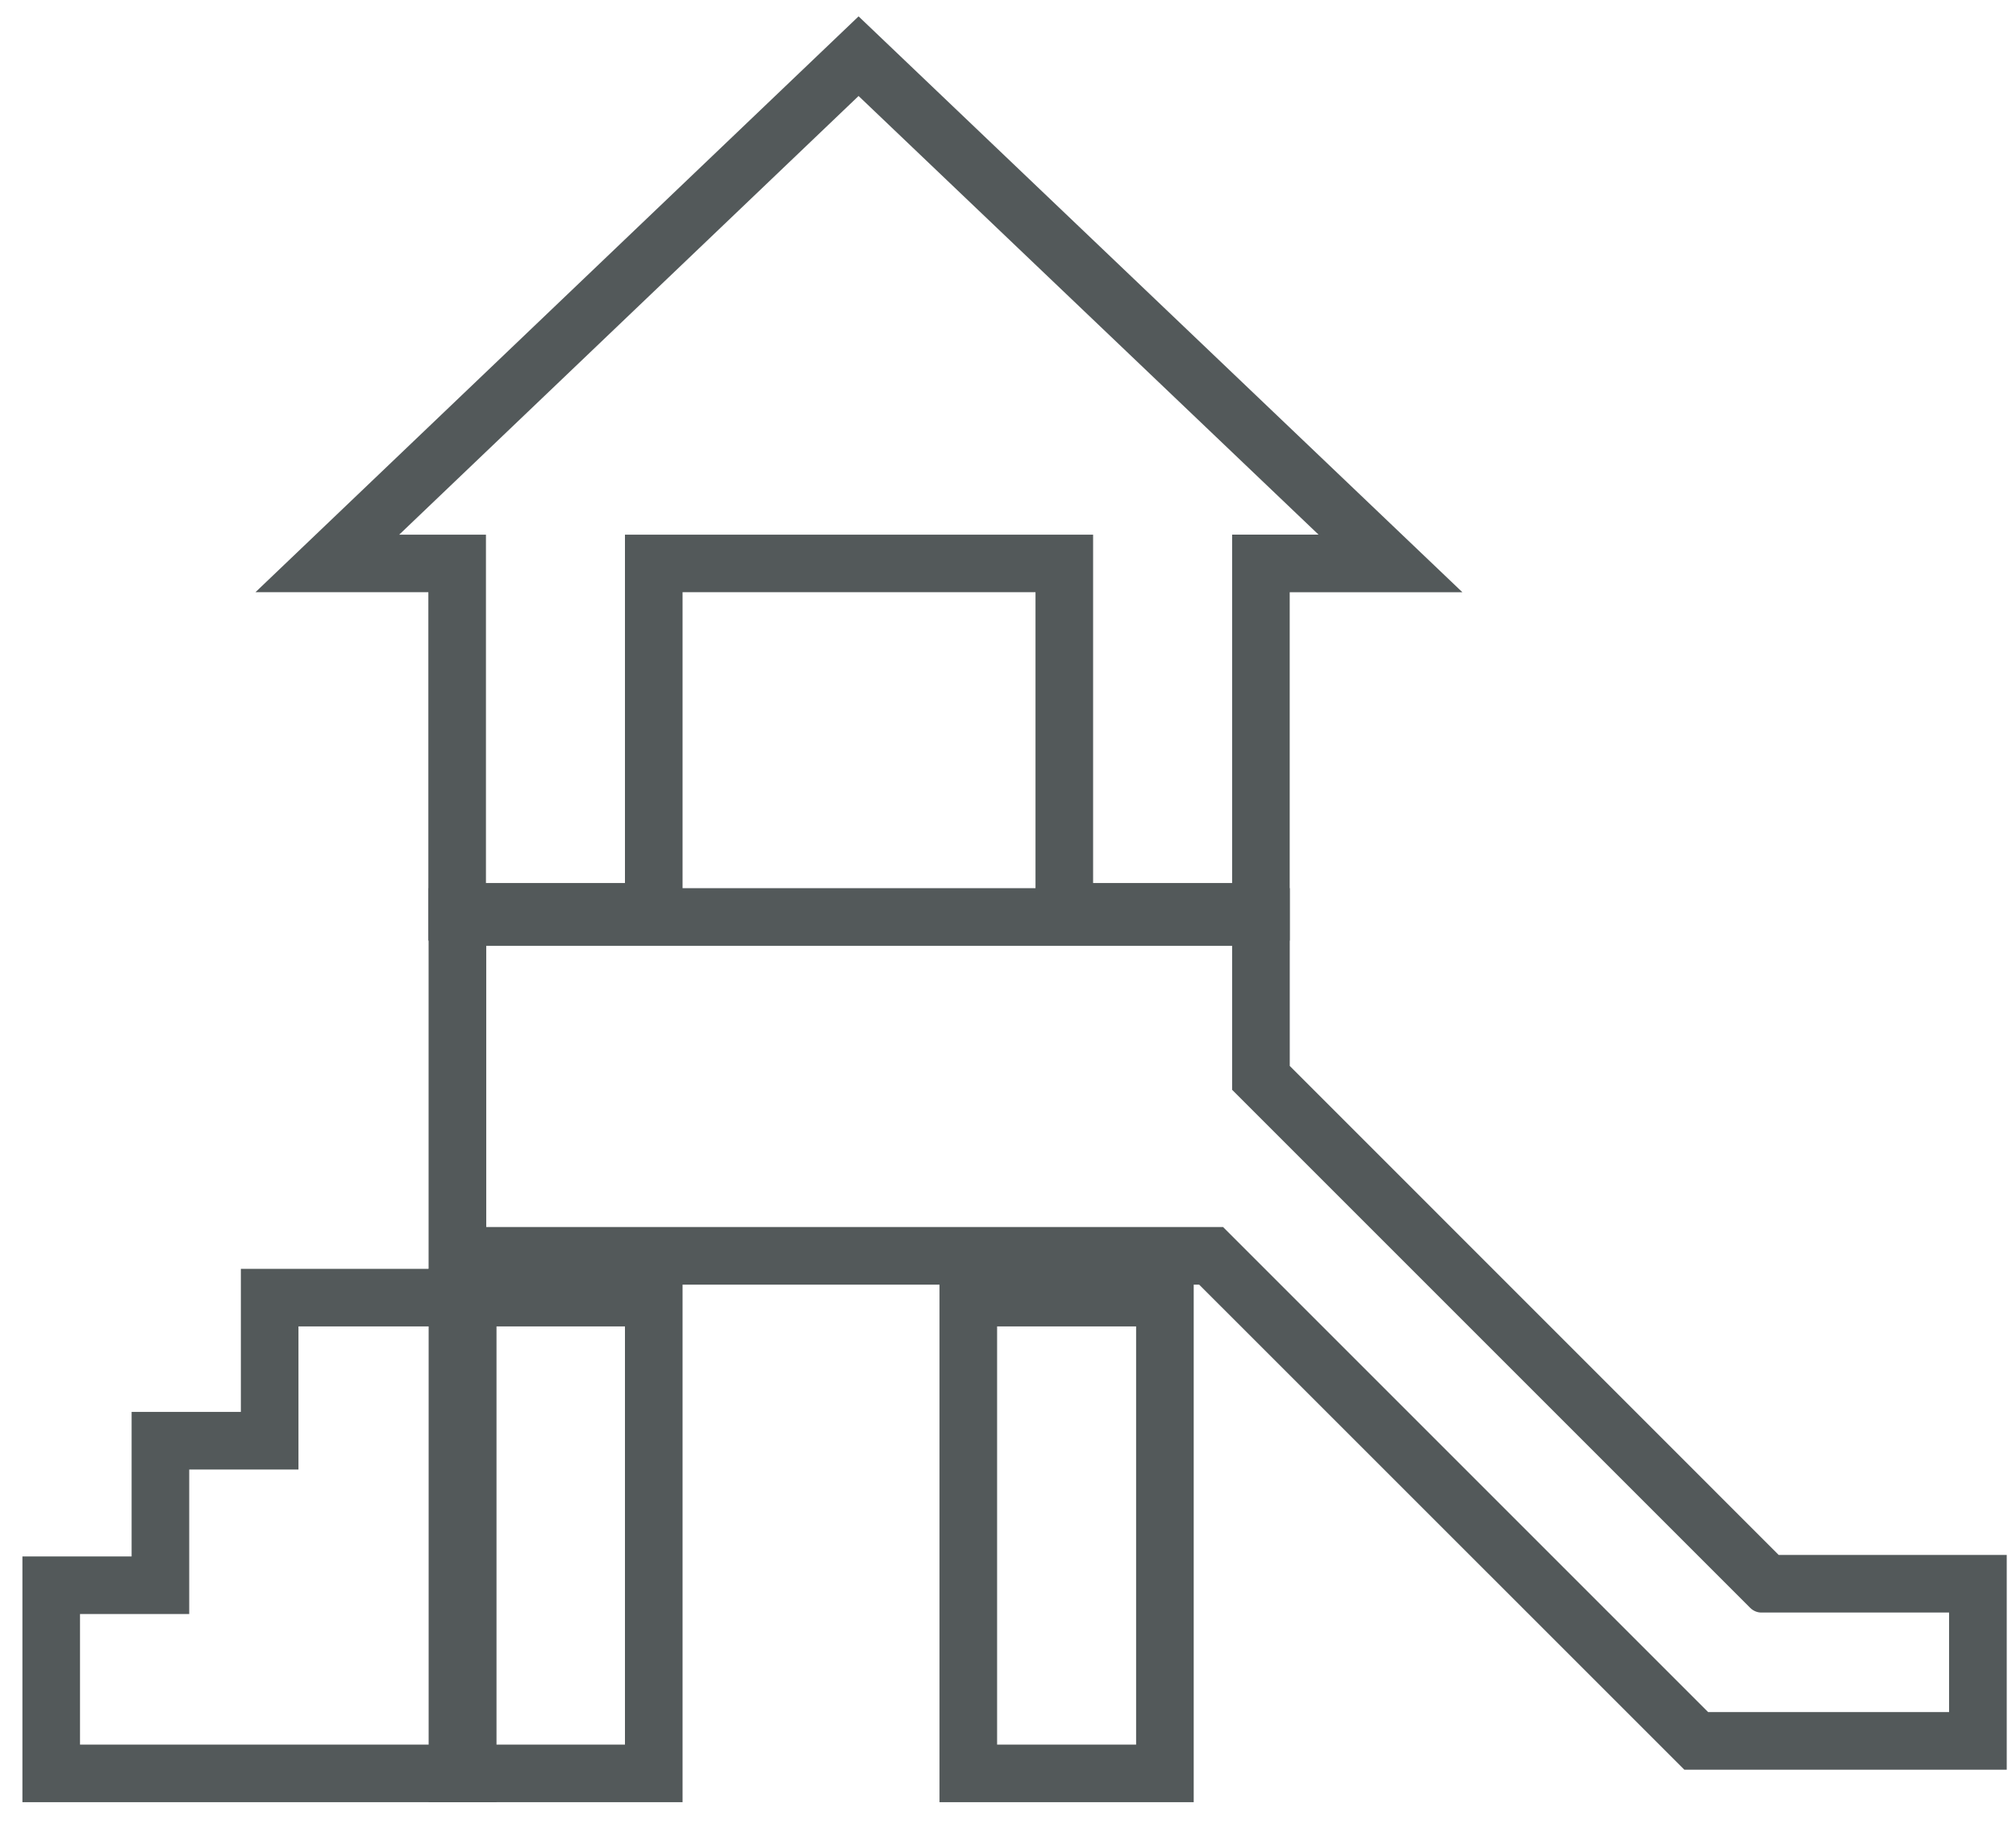 <svg xmlns="http://www.w3.org/2000/svg" width="42" height="38" fill="none" viewBox="0 0 42 38"><path fill="#53595A" fill-rule="evenodd" d="M8.924 19.597v-7.259H5.322L17.887.341l12.58 11.998h-3.598v7.258h-5.296v-7.259H14.22v7.259H8.924Zm18.546-8.459h-1.801v7.259h-2.896v-7.258H13.02v7.258h-2.896v-7.258H8.317L17.887 2l9.583 9.139ZM19.573 26.435h5.296v11.112h-5.296V26.435Zm4.096 1.2v8.712h-2.896v-8.712h2.896ZM8.93 26.435h5.29v11.112H8.93V26.435Zm4.09 1.2v8.712h-2.89v-8.712h2.89Z" clip-rule="evenodd"/><path fill="#53595A" fill-rule="evenodd" d="M6.218 27.635h2.926v8.712H1.667v-2.72h2.275v-3.011h2.276v-2.981Zm-1.2 1.78v-2.98h5.326v11.112H.467v-5.12h2.275v-3.011h2.276Z" clip-rule="evenodd"/><path fill="#53595A" fill-rule="evenodd" d="M40.606 33.596v2.074h-5.02L25.48 25.564H10.13v-5.859h15.539v3l10.793 10.793c.06.06.14.096.225.098h3.919Zm-3.55-1.2L26.87 22.208v-3.703H8.929v8.26h16.054L35.09 36.87h6.717v-4.474h-4.75Zm.26.258-.005-.004Z" clip-rule="evenodd"/></svg>